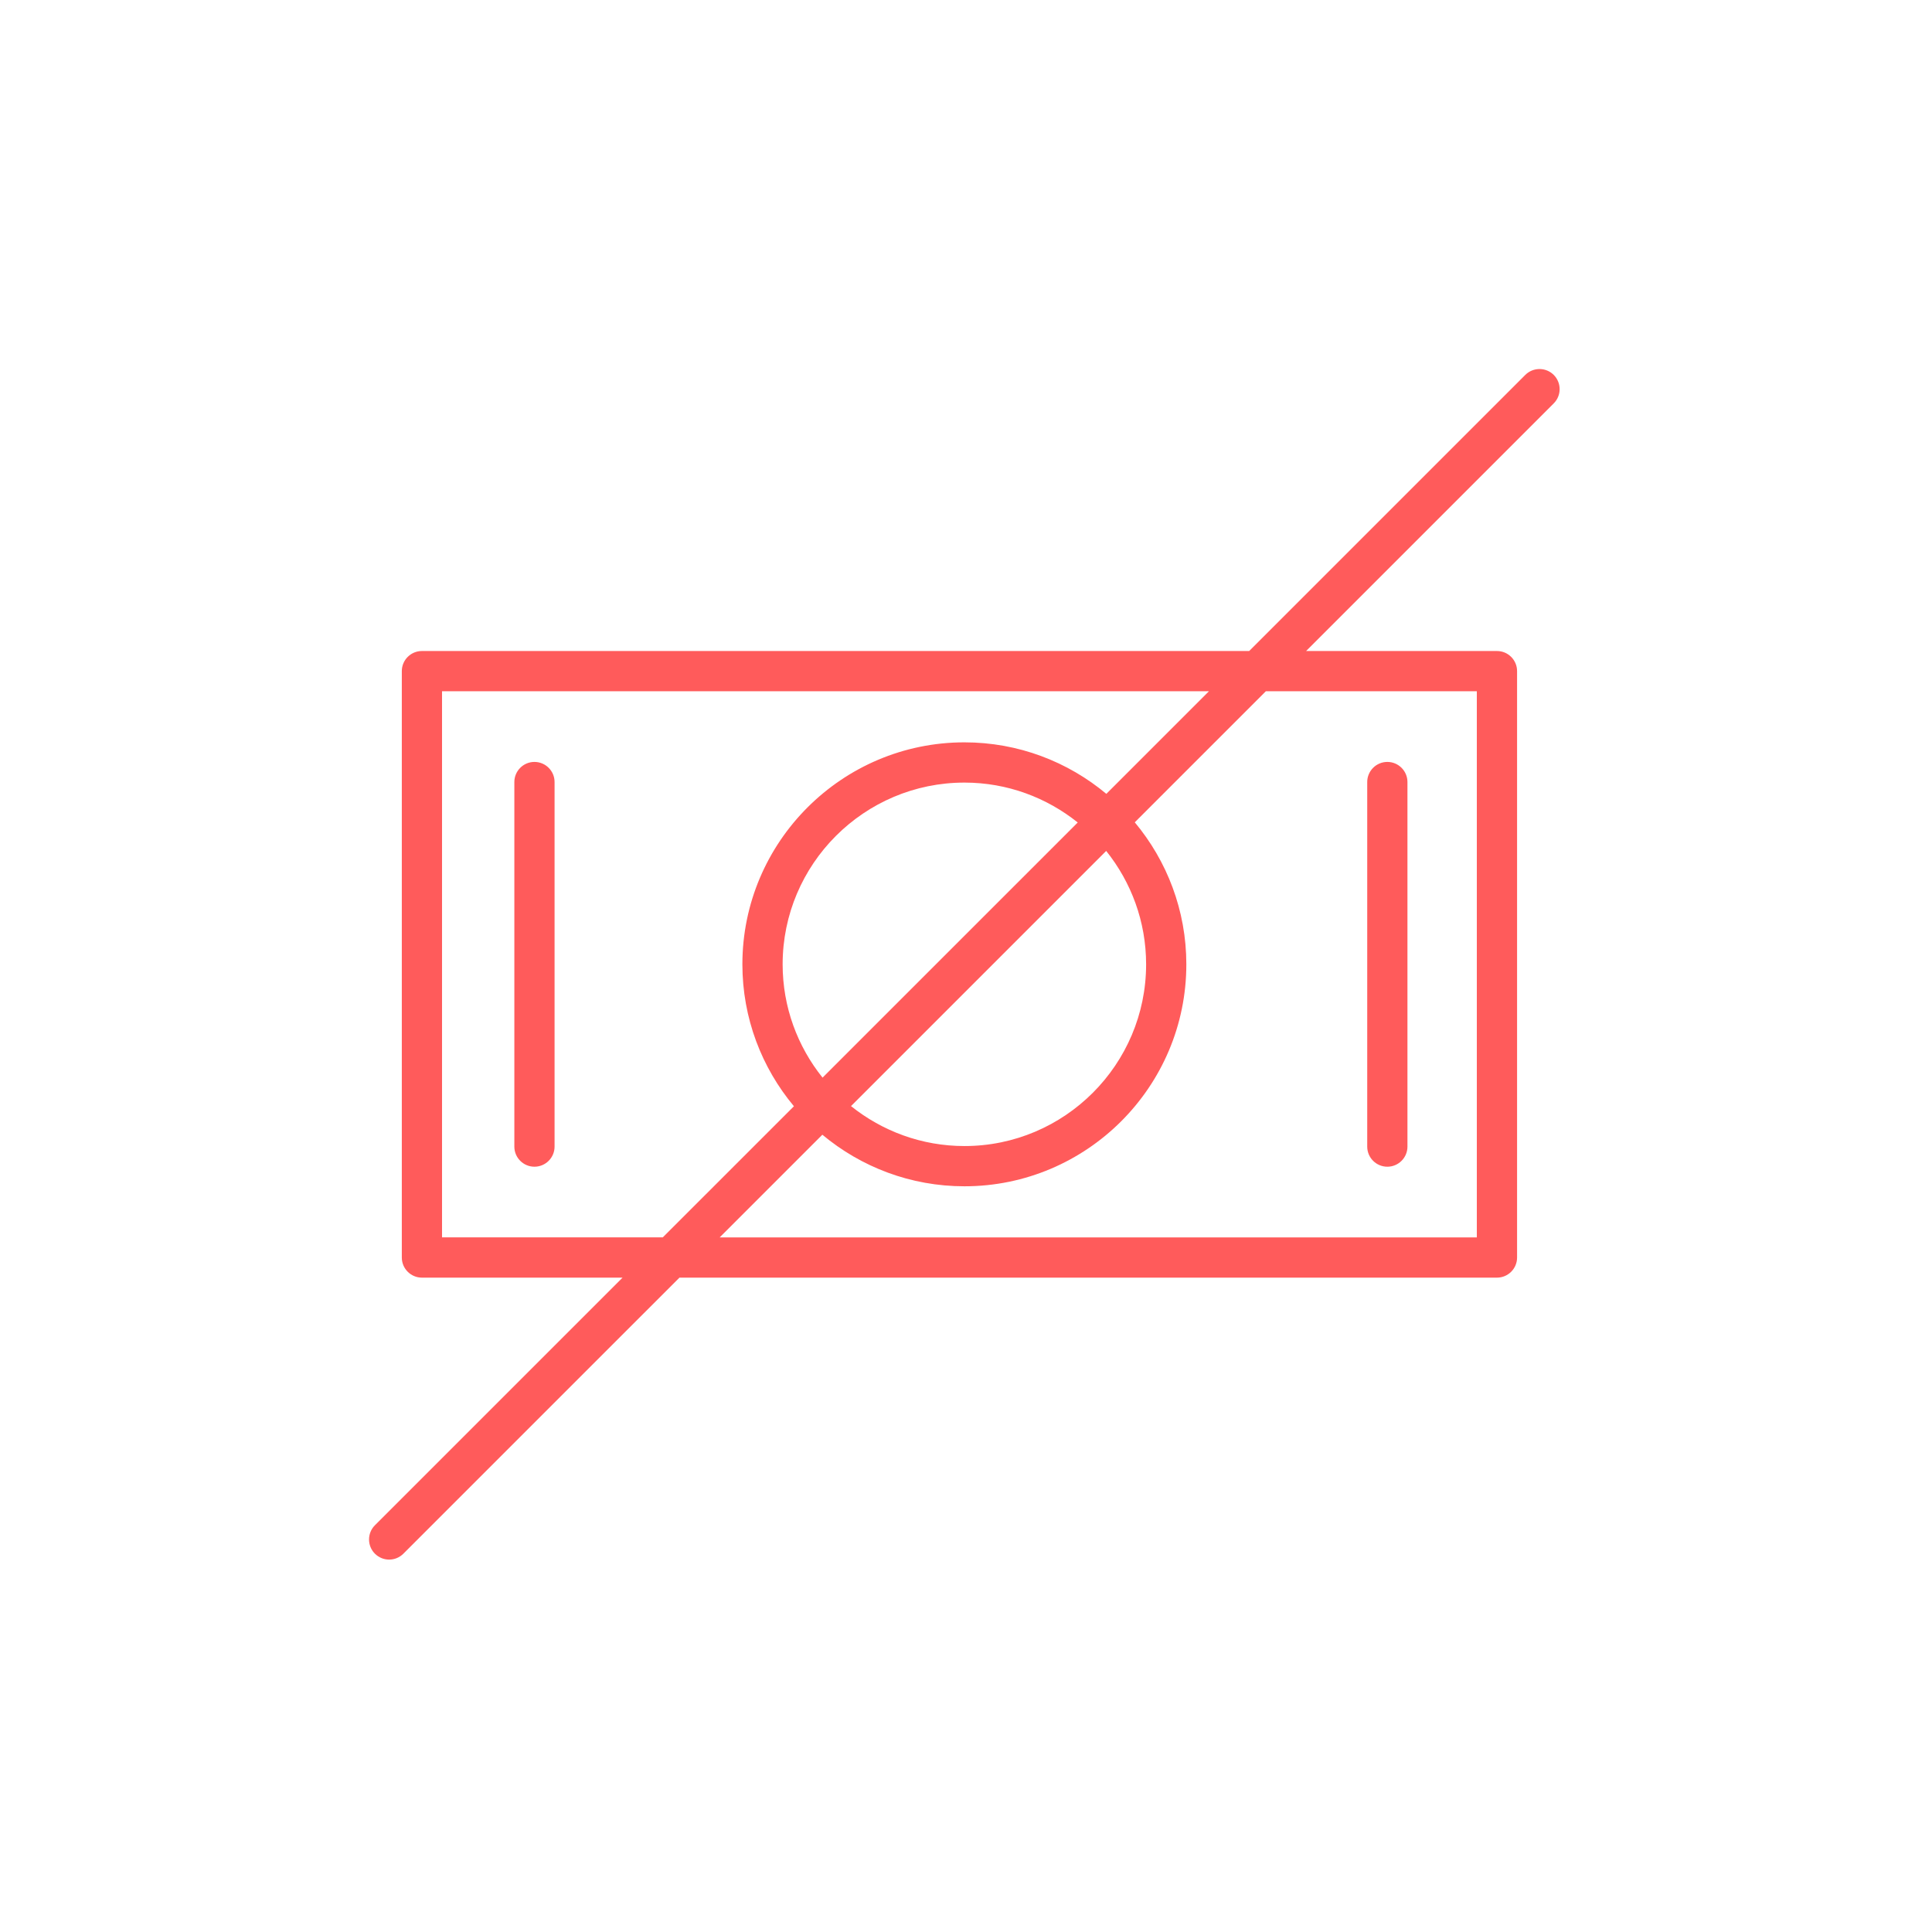 <?xml version="1.0" encoding="UTF-8"?> <svg xmlns="http://www.w3.org/2000/svg" width="89" height="89" viewBox="0 0 89 89" fill="none"> <path fill-rule="evenodd" clip-rule="evenodd" d="M70.264 17.271C70.626 16.91 71.213 16.91 71.575 17.271C71.937 17.634 71.937 18.221 71.575 18.582L60.167 29.99H68.96C69.471 29.99 69.886 30.404 69.886 30.917V57.929C69.886 58.441 69.471 58.856 68.96 58.856H31.3L18.582 71.573C18.401 71.754 18.164 71.845 17.927 71.845C17.69 71.845 17.453 71.754 17.271 71.573C16.91 71.212 16.91 70.624 17.271 70.263L28.679 58.856H19.436C18.925 58.856 18.51 58.441 18.51 57.929V30.917C18.51 30.404 18.925 29.99 19.436 29.99H57.545L70.264 17.271ZM20.363 31.843V57.001H30.532L36.573 50.961C35.093 49.187 34.199 46.907 34.199 44.422C34.199 38.784 38.788 34.197 44.428 34.197C46.913 34.197 49.192 35.09 50.965 36.57L55.692 31.843H20.363ZM36.053 44.423C36.053 46.397 36.744 48.211 37.892 49.643L49.647 37.889C48.214 36.742 46.402 36.051 44.429 36.051C39.81 36.051 36.053 39.806 36.053 44.423ZM52.797 44.423C52.797 42.447 52.106 40.633 50.958 39.199L39.203 50.954C40.637 52.102 42.453 52.794 44.429 52.794C49.044 52.794 52.797 49.039 52.797 44.423ZM68.032 57.002V31.844H58.312L52.275 37.881C53.756 39.656 54.65 41.937 54.65 44.423C54.65 50.062 50.064 54.648 44.428 54.648C41.94 54.648 39.658 53.754 37.883 52.272L33.153 57.002H68.032ZM24.62 35.099C24.109 35.099 23.694 35.514 23.694 36.026V52.82C23.694 53.331 24.109 53.746 24.62 53.746C25.132 53.746 25.547 53.331 25.547 52.82V36.026C25.547 35.514 25.132 35.099 24.62 35.099ZM63.91 53.746C64.421 53.746 64.836 53.331 64.836 52.82V36.026C64.836 35.514 64.421 35.099 63.91 35.099C63.398 35.099 62.983 35.514 62.983 36.026V52.82C62.983 53.331 63.397 53.746 63.91 53.746Z" fill="#FF5B5B"></path> </svg> 